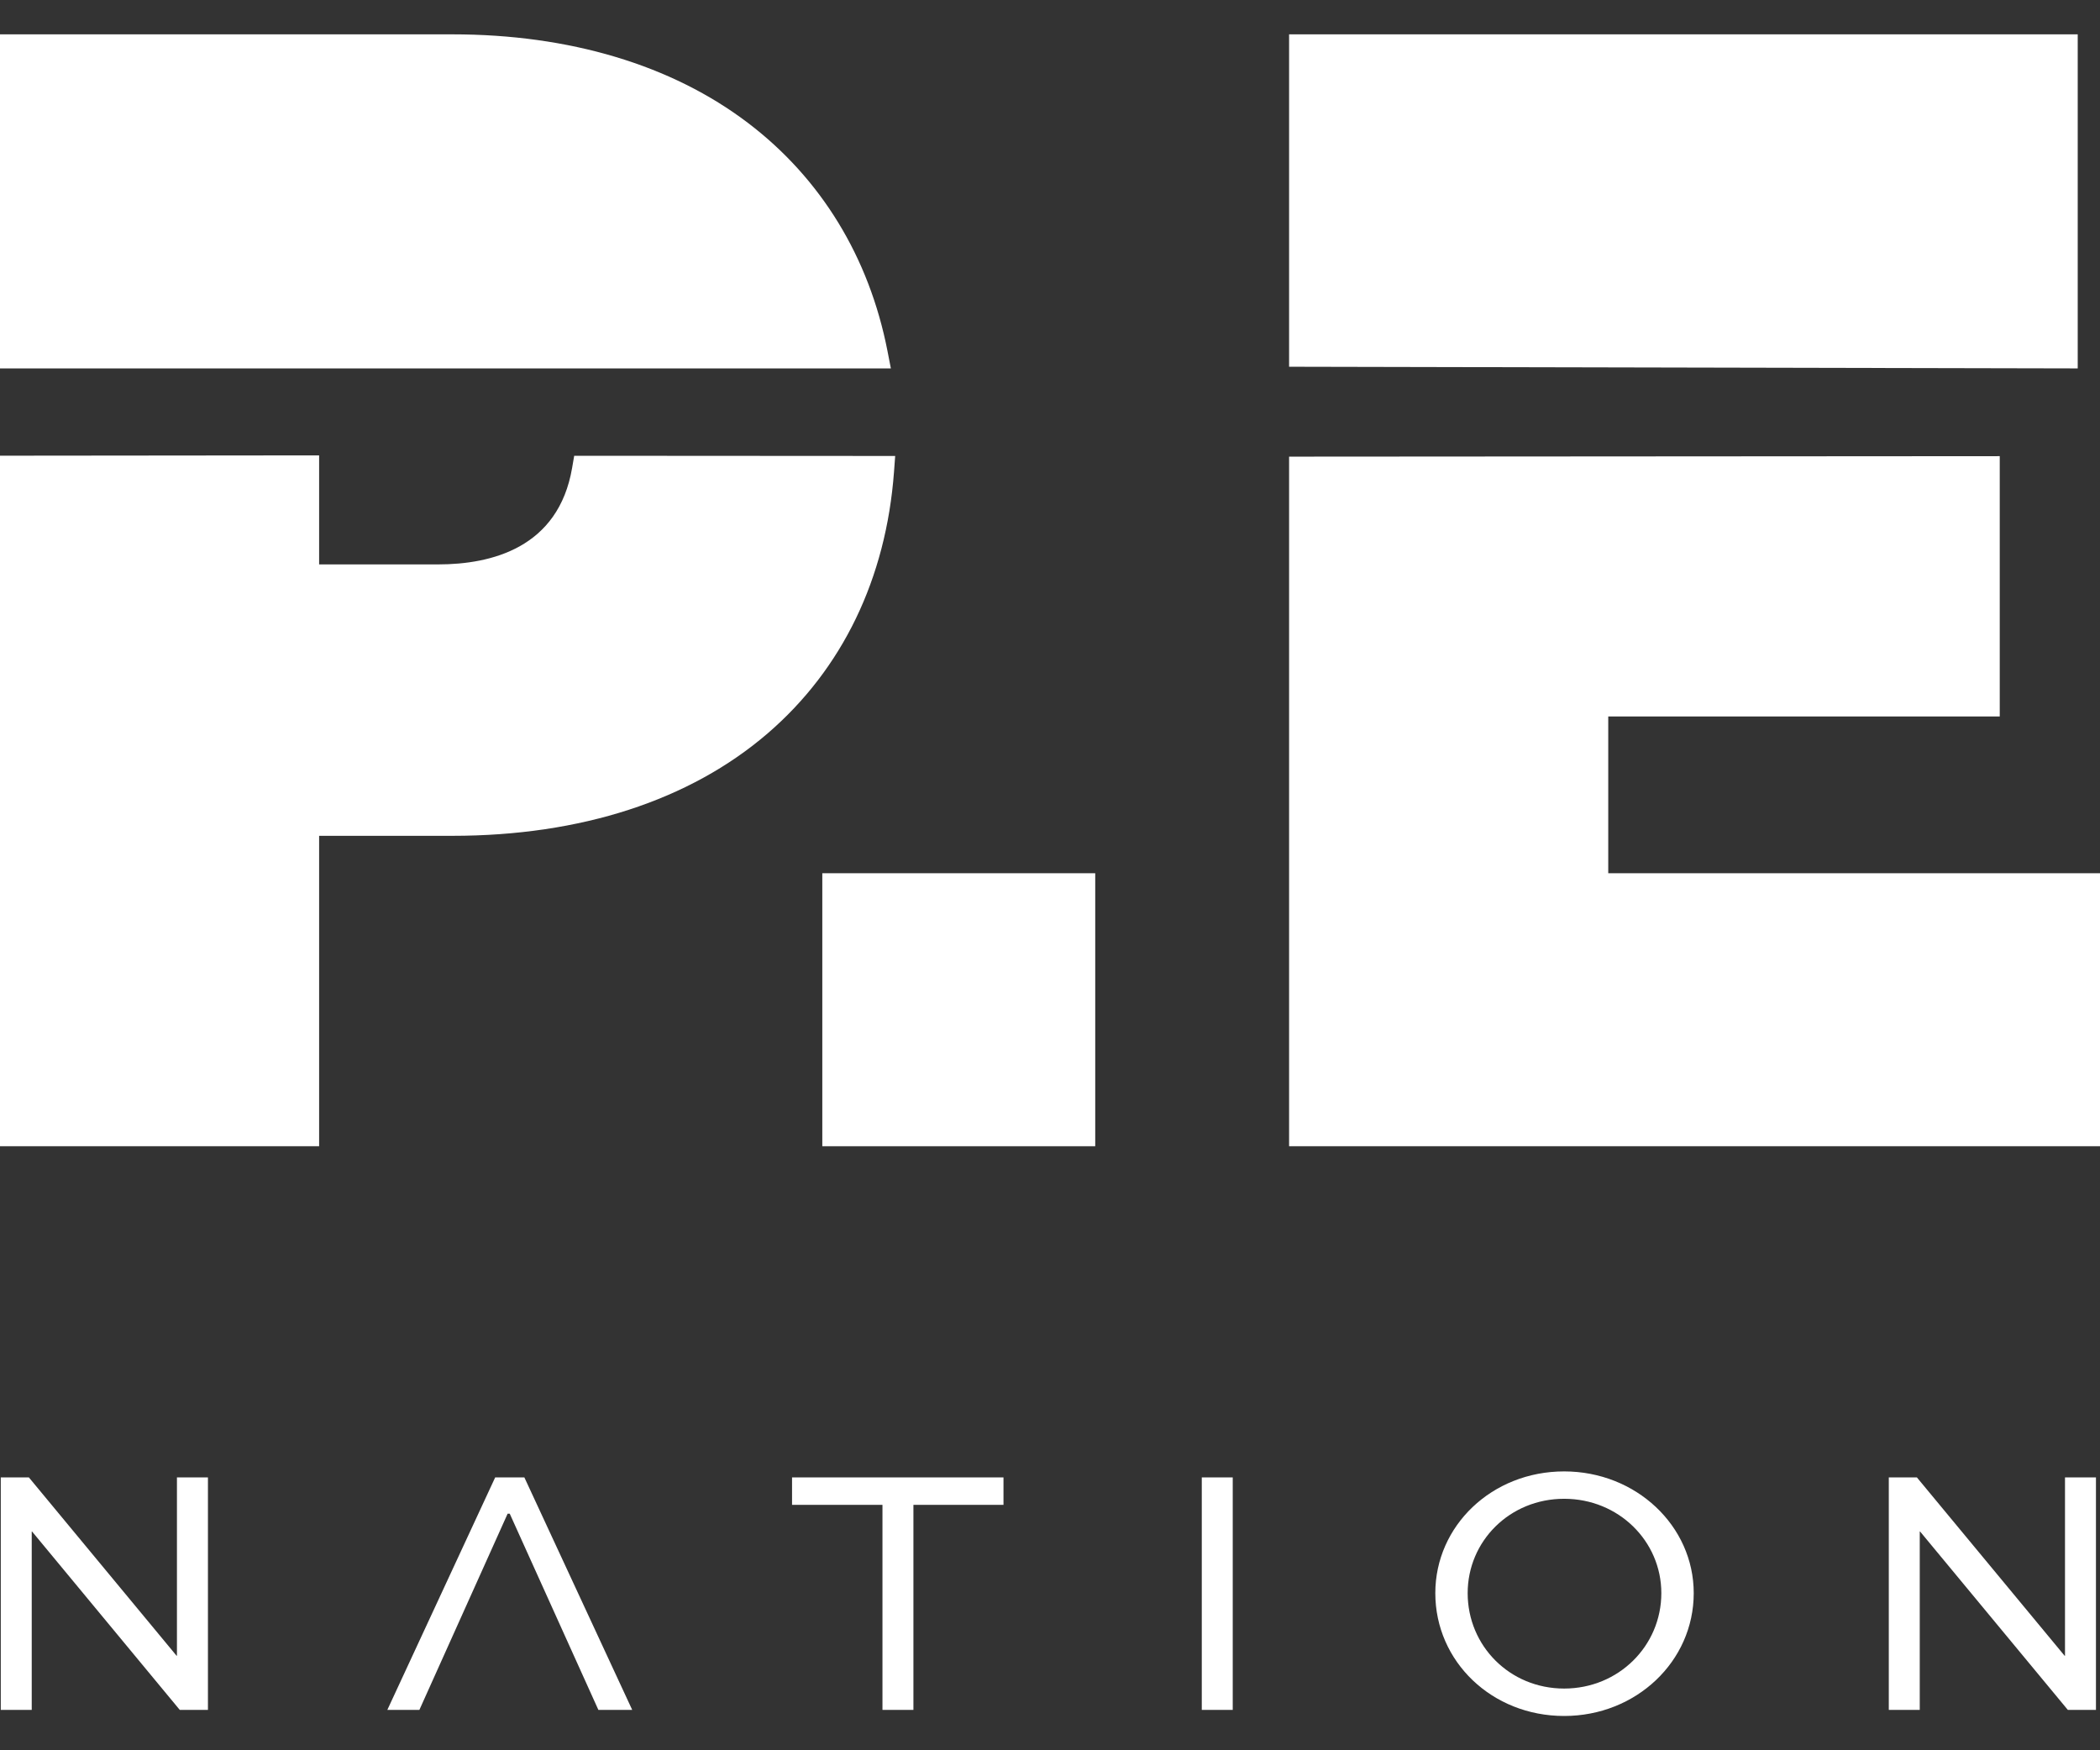 <svg xmlns="http://www.w3.org/2000/svg" fill="none" viewBox="0 0 54 45" height="45" width="54">
<rect x="0" y="0" width="54" height="45" fill="#333333" stroke="none"/>
<path fill="white" d="M13.484 37.985H12.733L9.96 43.962H10.784L13.053 38.918H13.108L15.387 43.962H16.257L13.484 37.985ZM53.896 37.985V43.962H53.173L49.374 39.376H49.365V43.962H48.569V37.985H49.292L53.091 42.571H53.1V37.985H53.896ZM40.221 43.413C41.621 43.413 42.72 42.315 42.72 40.96C42.72 39.623 41.621 38.534 40.221 38.534C38.821 38.534 37.74 39.623 37.74 40.96C37.74 42.315 38.821 43.413 40.221 43.413ZM40.221 37.83C42.07 37.83 43.553 39.23 43.553 40.96C43.553 42.717 42.07 44.118 40.221 44.118C38.363 44.118 36.908 42.717 36.908 40.96C36.908 39.23 38.363 37.83 40.221 37.83ZM30.903 43.962V37.985H31.699V43.962H30.903ZM20.367 37.985L25.804 37.985V38.69H23.488V43.962H22.692V38.69H20.367V37.985ZM5.347 37.985V43.962H4.623L0.825 39.376H0.816V43.962H0.02V37.985H0.743L4.541 42.57H4.55V37.985H5.347Z"></path>
<path fill="white" d="M8.206 29.47H0V11.716L8.206 11.708V14.511H11.265C12.643 14.511 14.359 14.081 14.711 12.033L14.765 11.718L23.019 11.723L22.989 12.129C22.785 14.876 21.661 17.202 19.739 18.856C17.737 20.578 14.934 21.489 11.633 21.489H8.206V29.47Z"></path>
<path fill="white" d="M22.908 9.472H0V0.883H11.633C14.646 0.883 17.275 1.671 19.237 3.163C21.11 4.586 22.349 6.612 22.82 9.02L22.908 9.472Z"></path>
<path fill="white" d="M54.001 29.47H33.148V11.74L51.422 11.728V18.42H41.355V22.451H54.001V29.47Z"></path>
<path fill="white" d="M53.427 9.472L33.148 9.429V0.883H53.427V9.472Z"></path>
<path fill="white" d="M28.163 29.47H21.145V22.451H28.163V29.47Z"></path>
</svg>
